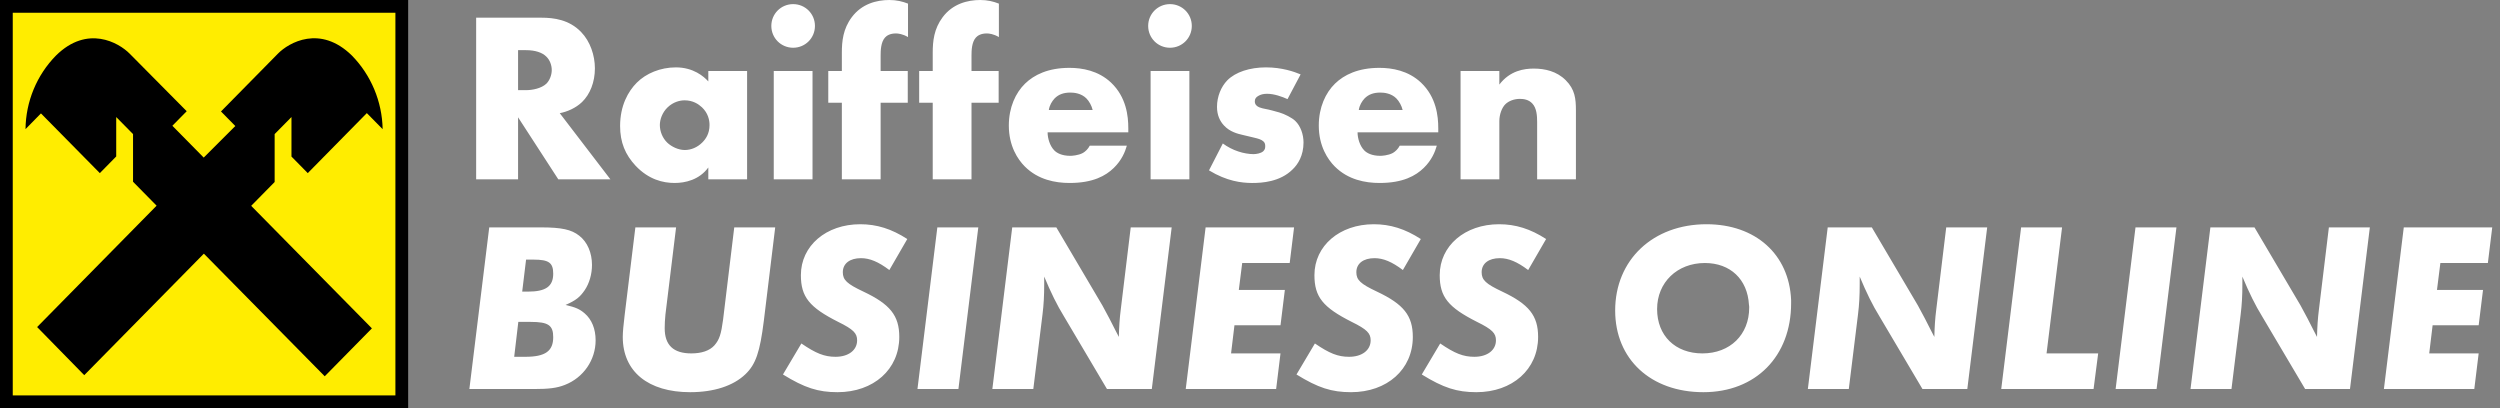 <svg width="245" height="40" viewBox="0 0 245 40" fill="none" xmlns="http://www.w3.org/2000/svg">
<rect x="0" y="0" width="245" height="40" fill="#808080" stroke="none"/>
<path fill-rule="evenodd" clip-rule="evenodd" d="M88.13 33.019C88.13 36.201 85.612 38.434 82.074 38.434C80.174 38.434 78.844 38.006 76.73 36.7L78.535 33.66C79.96 34.634 80.791 34.966 81.884 34.966C83.142 34.966 83.998 34.325 83.998 33.351C83.998 32.663 83.641 32.282 82.145 31.546C79.319 30.121 78.487 29.1 78.487 26.962C78.487 24.089 80.957 21.975 84.306 21.975C85.921 21.975 87.37 22.426 88.914 23.424L87.156 26.464C86.088 25.656 85.233 25.3 84.377 25.3C83.285 25.3 82.596 25.823 82.596 26.677C82.596 27.438 83 27.817 84.615 28.578C87.228 29.812 88.13 30.929 88.13 33.019ZM52.291 38.125C53.788 38.125 54.571 38.03 55.355 37.721C57.184 37.009 58.371 35.275 58.371 33.351C58.371 32.235 57.991 31.309 57.303 30.715C56.804 30.288 56.424 30.121 55.426 29.884C56.447 29.433 56.828 29.124 57.303 28.435C57.754 27.77 58.015 26.867 58.015 25.965C58.015 24.777 57.564 23.709 56.756 23.091C55.996 22.497 55.046 22.284 53.004 22.284H47.945L45.998 38.125H52.291ZM51.745 28.578H51.175L51.555 25.442H52.291C53.788 25.442 54.215 25.751 54.215 26.82C54.215 28.055 53.502 28.578 51.745 28.578ZM50.391 34.966H51.484C53.455 34.966 54.215 34.396 54.215 33.042C54.215 31.879 53.74 31.546 52.006 31.546H50.795L50.391 34.966ZM67.634 38.434C69.961 38.434 71.861 37.816 73.049 36.676C74.07 35.703 74.474 34.491 74.854 31.451L75.97 22.284H71.956L70.864 31.309C70.674 32.734 70.507 33.28 70.009 33.85C69.534 34.373 68.75 34.634 67.752 34.634C65.995 34.634 65.14 33.826 65.14 32.164C65.14 31.76 65.164 31.309 65.211 30.834L66.256 22.284H62.266L61.221 30.834C61.102 31.808 61.031 32.544 61.031 33.019C61.031 36.415 63.525 38.434 67.634 38.434ZM93.925 38.125L95.873 22.284H91.859L89.911 38.125H93.925ZM102.166 30.81L101.264 38.125H97.25L99.198 22.284H103.52L108.032 29.931L108.721 31.214L109.339 32.425L109.647 33.019C109.671 32.021 109.719 31.238 109.837 30.311L110.811 22.284H114.825L112.877 38.125H108.484L104.28 31.024C103.591 29.907 102.997 28.696 102.332 27.105V27.817C102.332 29.005 102.285 29.836 102.166 30.81ZM125.061 38.125L125.489 34.634H120.644L120.976 31.879H125.489L125.916 28.411H121.404L121.736 25.775H126.391L126.819 22.284H118.15L116.202 38.125H125.061ZM138.456 33.019C138.456 36.201 135.939 38.434 132.4 38.434C130.5 38.434 129.17 38.006 127.056 36.7L128.861 33.66C130.286 34.634 131.117 34.966 132.21 34.966C133.469 34.966 134.324 34.325 134.324 33.351C134.324 32.663 133.967 32.282 132.471 31.546C129.645 30.121 128.814 29.1 128.814 26.962C128.814 24.089 131.284 21.975 134.632 21.975C136.247 21.975 137.696 22.426 139.24 23.424L137.482 26.464C136.414 25.656 135.559 25.3 134.704 25.3C133.611 25.3 132.922 25.823 132.922 26.677C132.922 27.438 133.326 27.817 134.941 28.578C137.554 29.812 138.456 30.929 138.456 33.019ZM144.679 38.434C148.217 38.434 150.735 36.201 150.735 33.019C150.735 30.929 149.832 29.812 147.22 28.578C145.605 27.817 145.201 27.438 145.201 26.677C145.201 25.823 145.89 25.3 146.982 25.3C147.838 25.3 148.692 25.656 149.761 26.464L151.519 23.424C149.975 22.426 148.526 21.975 146.911 21.975C143.562 21.975 141.092 24.089 141.092 26.962C141.092 29.1 141.924 30.121 144.75 31.546C146.246 32.282 146.603 32.663 146.603 33.351C146.603 34.325 145.747 34.966 144.489 34.966C143.396 34.966 142.565 34.634 141.14 33.66L139.335 36.7C141.449 38.006 142.779 38.434 144.679 38.434ZM175.53 29.718C175.53 34.919 172.062 38.434 166.932 38.434C161.779 38.434 158.287 35.204 158.287 30.43C158.287 25.466 161.993 21.975 167.241 21.975C172.039 21.975 175.34 24.92 175.53 29.409V29.718ZM166.837 34.634C164.177 34.634 162.396 32.9 162.396 30.288C162.396 27.675 164.368 25.775 167.075 25.775C169.569 25.775 171.255 27.366 171.397 29.86C171.421 29.955 171.421 30.05 171.421 30.145C171.421 32.805 169.545 34.634 166.837 34.634ZM182.085 30.81L181.182 38.125H177.169L179.116 22.284H183.439L187.951 29.931L188.64 31.214L189.257 32.425L189.566 33.019C189.59 32.021 189.637 31.238 189.756 30.311L190.73 22.284H194.744L192.796 38.125H188.402L184.199 31.024C183.51 29.907 182.916 28.696 182.251 27.105V27.817C182.251 29.005 182.204 29.836 182.085 30.81ZM205.17 38.125L205.621 34.634H200.562L202.082 22.284H198.069L196.121 38.125H205.17ZM213.292 22.284L211.345 38.125H207.331L209.279 22.284H213.292ZM218.684 38.125L219.586 30.81C219.705 29.836 219.753 29.005 219.753 27.817V27.105C220.417 28.696 221.011 29.907 221.7 31.024L225.904 38.125H230.298L232.245 22.284H228.231L227.257 30.311C227.139 31.238 227.091 32.021 227.068 33.019L226.759 32.425L226.141 31.214L225.452 29.931L220.94 22.284H216.617L214.67 38.125H218.684ZM242.909 34.634L242.481 38.125H233.622L235.57 22.284H244.239L243.811 25.775H239.156L238.824 28.411H243.336L242.909 31.879H238.396L238.064 34.634H242.909Z" fill="white"/>
<path fill-rule="evenodd" clip-rule="evenodd" d="M86.301 17.575V10.07H88.961V6.959H86.301V5.463C86.301 4.94 86.325 4.133 86.729 3.681C86.895 3.491 87.228 3.277 87.797 3.277C88.011 3.277 88.463 3.325 88.985 3.634V0.356C88.439 0.142 87.869 0 87.156 0C85.897 0 84.449 0.38 83.475 1.686C82.62 2.826 82.501 4.037 82.501 5.178V6.959H81.171V10.07H82.501V17.575H86.301ZM77.728 4.679C78.915 4.679 79.865 3.729 79.865 2.541C79.865 1.354 78.915 0.404 77.728 0.404C76.54 0.404 75.59 1.354 75.59 2.541C75.59 3.729 76.54 4.679 77.728 4.679ZM50.771 11.495V17.575H46.663V1.734H53.075C54.263 1.734 55.782 1.924 56.946 3.135C57.849 4.061 58.3 5.439 58.3 6.697C58.3 8.051 57.825 9.239 57.041 9.999C56.424 10.592 55.593 10.949 54.856 11.091L59.82 17.575H54.714L50.771 11.495ZM50.771 8.835H51.555C52.172 8.835 53.051 8.669 53.55 8.194C53.859 7.885 54.072 7.362 54.072 6.864C54.072 6.389 53.883 5.866 53.526 5.534C53.146 5.154 52.458 4.916 51.555 4.916H50.771V8.835ZM66.114 17.931C67.159 17.931 68.536 17.622 69.415 16.411V17.575H73.215V6.959H69.415V7.98C68.964 7.481 67.942 6.603 66.233 6.603C64.713 6.603 63.311 7.196 62.409 8.099C61.554 8.954 60.77 10.355 60.77 12.35C60.77 13.941 61.269 15.152 62.29 16.245C63.572 17.599 64.974 17.931 66.114 17.931ZM65.401 13.989C65.805 14.369 66.47 14.701 67.111 14.701C67.729 14.701 68.346 14.44 68.821 13.965C69.154 13.633 69.534 13.11 69.534 12.255C69.534 11.756 69.391 11.091 68.797 10.521C68.441 10.189 67.895 9.832 67.088 9.832C66.612 9.832 65.971 9.999 65.425 10.521C64.903 11.02 64.665 11.709 64.665 12.255C64.665 12.873 64.926 13.537 65.401 13.989ZM79.627 6.959V17.575H75.828V6.959H79.627ZM95.207 10.07V17.575H91.407V10.07H90.078V6.959H91.407V5.178C91.407 4.037 91.526 2.826 92.381 1.686C93.355 0.38 94.804 0 96.062 0C96.775 0 97.345 0.142 97.891 0.356V3.634C97.369 3.325 96.918 3.277 96.704 3.277C96.134 3.277 95.801 3.491 95.635 3.681C95.231 4.133 95.207 4.94 95.207 5.463V6.959H97.868V10.07H95.207ZM104.826 17.931C107.13 17.931 108.365 17.219 109.149 16.459C109.932 15.699 110.265 14.867 110.431 14.274H106.797C106.631 14.606 106.37 14.844 106.132 14.986C105.657 15.248 104.992 15.271 104.897 15.271C104.042 15.271 103.567 14.986 103.33 14.749C102.879 14.297 102.665 13.537 102.665 12.967H110.574V12.564C110.574 11.376 110.384 9.524 108.887 8.099C107.629 6.911 106.037 6.65 104.802 6.65C102.712 6.65 101.335 7.339 100.456 8.194C99.53 9.096 98.865 10.521 98.865 12.303C98.865 14.321 99.744 15.627 100.432 16.316C101.739 17.622 103.425 17.931 104.826 17.931ZM102.784 10.783H107.082C106.987 10.379 106.75 9.928 106.465 9.643C105.966 9.144 105.277 9.072 104.897 9.072C104.256 9.072 103.757 9.239 103.354 9.643C103.092 9.928 102.855 10.307 102.784 10.783ZM114.659 4.679C115.846 4.679 116.796 3.729 116.796 2.541C116.796 1.354 115.846 0.404 114.659 0.404C113.471 0.404 112.521 1.354 112.521 2.541C112.521 3.729 113.471 4.679 114.659 4.679ZM116.559 6.959V17.575H112.759V6.959H116.559ZM126.676 16.601C127.199 16.102 127.745 15.248 127.745 13.965C127.745 13.181 127.46 12.35 126.937 11.851C126.629 11.543 125.869 11.162 125.37 11.02L124.681 10.83C124.412 10.755 124.201 10.713 124.018 10.678C123.798 10.634 123.617 10.599 123.422 10.521C123.185 10.426 122.971 10.26 122.971 9.928C122.971 9.69 123.09 9.524 123.304 9.405C123.541 9.262 123.802 9.191 124.182 9.191C124.871 9.191 125.655 9.476 126.177 9.714L127.46 7.291C126.842 7.03 125.631 6.603 124.064 6.603C122.496 6.603 121.071 7.054 120.264 7.885C119.67 8.502 119.266 9.453 119.266 10.474C119.266 11.281 119.551 11.875 119.955 12.303C120.525 12.92 121.285 13.11 121.807 13.229L122.805 13.466C122.85 13.477 122.895 13.488 122.94 13.499C123.273 13.58 123.593 13.658 123.802 13.846C123.969 13.989 123.992 14.155 123.992 14.321C123.992 14.511 123.969 14.654 123.802 14.82C123.565 15.034 123.114 15.105 122.829 15.105C122.425 15.105 121.831 15.01 121.356 14.844C120.834 14.678 120.287 14.393 119.836 14.06L118.482 16.696C120.246 17.773 121.7 17.922 122.654 17.931L122.757 17.931C123.636 17.931 125.441 17.836 126.676 16.601ZM139.525 16.459C138.741 17.219 137.506 17.931 135.202 17.931C133.801 17.931 132.115 17.622 130.809 16.316C130.12 15.627 129.241 14.321 129.241 12.303C129.241 10.521 129.906 9.096 130.832 8.194C131.711 7.339 133.089 6.65 135.179 6.65C136.414 6.65 138.005 6.911 139.264 8.099C140.76 9.524 140.95 11.376 140.95 12.564V12.967H133.041C133.041 13.537 133.255 14.297 133.706 14.749C133.944 14.986 134.419 15.271 135.274 15.271C135.369 15.271 136.034 15.248 136.509 14.986C136.746 14.844 137.007 14.606 137.174 14.274H140.807C140.641 14.867 140.309 15.699 139.525 16.459ZM137.459 10.783H133.16C133.231 10.307 133.469 9.928 133.73 9.643C134.134 9.239 134.632 9.072 135.274 9.072C135.654 9.072 136.342 9.144 136.841 9.643C137.126 9.928 137.364 10.379 137.459 10.783ZM146.935 11.875V17.575H143.135V6.959H146.935V8.289C147.98 6.911 149.381 6.721 150.307 6.721C151.4 6.721 152.564 6.982 153.442 7.861C154.345 8.764 154.44 9.666 154.44 10.83V17.575H150.64L150.64 11.963C150.638 11.365 150.601 10.598 150.165 10.141C149.809 9.761 149.334 9.69 148.954 9.69C148.36 9.69 147.861 9.904 147.552 10.189C147.172 10.545 146.935 11.234 146.935 11.875Z" fill="white"/>
<path d="M40 0V40H0V0H40Z" fill="black"/>
<path d="M38.75 1.25H1.25V38.75H38.75V1.25Z" fill="#FFED00"/>
<path d="M19.988 24.867L31.824 36.875L36.446 32.179L24.616 20.172L26.915 17.836V13.14L28.564 11.47V15.343L30.161 16.965L35.95 11.085L37.5 12.659C37.448 9.949 36.367 7.363 34.484 5.442C31.383 2.402 28.302 4.172 27.238 5.257L21.656 10.923L23.061 12.35L19.965 15.443L16.892 12.326L18.297 10.899L12.705 5.257C11.642 4.182 8.56 2.402 5.483 5.447C3.601 7.362 2.53 9.949 2.5 12.655L4.013 11.113L9.783 16.965L11.389 15.333V11.47L13.038 13.14V17.812L15.347 20.157L3.638 32.051L8.256 36.766L19.965 24.872" fill="black"/>
</svg>
